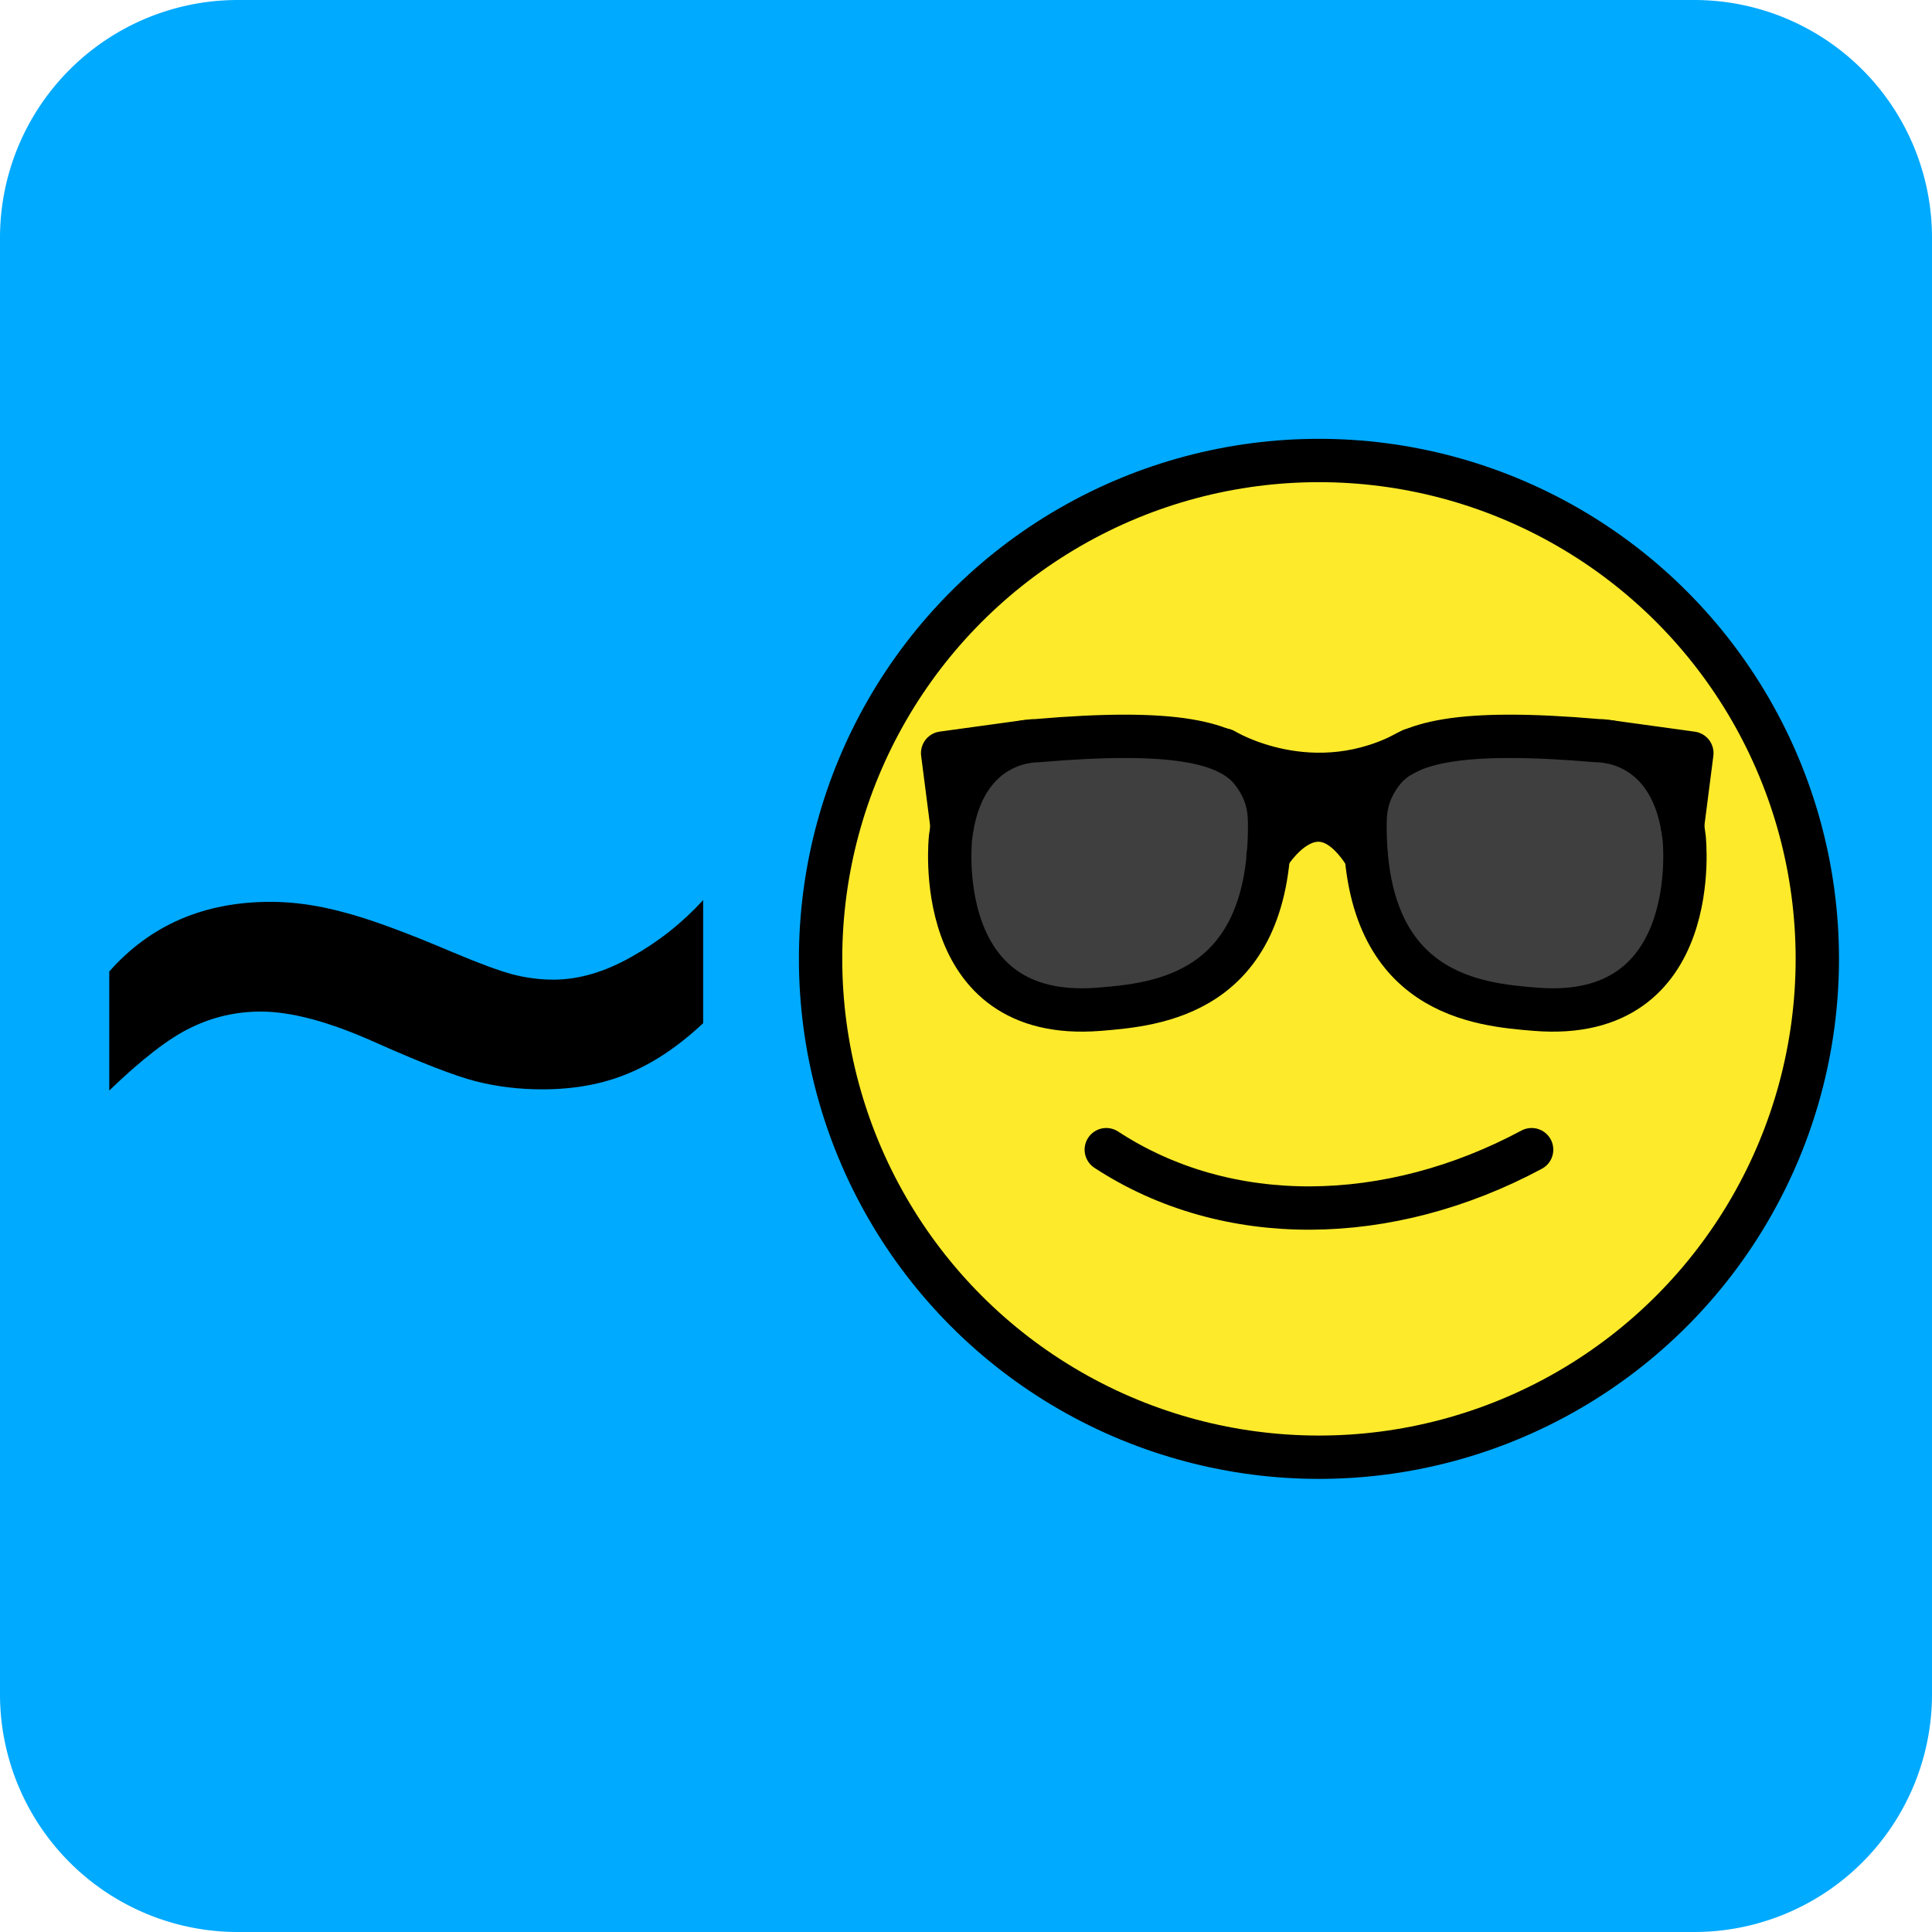 <?xml version="1.0" encoding="UTF-8" standalone="no"?>
<svg
   width="65"
   height="65"
   viewBox="0 0 61 65"
   fill="none"
   version="1.1"
   id="svg910"
   sodipodi:docname="tildefriends.svg"
   inkscape:version="1.1.2 (0a00cf5339, 2022-02-04)"
   xmlns:inkscape="http://www.inkscape.org/namespaces/inkscape"
   xmlns:sodipodi="http://sodipodi.sourceforge.net/DTD/sodipodi-0.dtd"
   xmlns="http://www.w3.org/2000/svg"
   xmlns:svg="http://www.w3.org/2000/svg">
  <defs
     id="defs914" />
  <sodipodi:namedview
     id="namedview912"
     pagecolor="#ffffff"
     bordercolor="#666666"
     borderopacity="1.0"
     inkscape:pageshadow="2"
     inkscape:pageopacity="0.0"
     inkscape:pagecheckerboard="0"
     showgrid="false"
     inkscape:zoom="18.369231"
     inkscape:cx="32.472781"
     inkscape:cy="32.5"
     inkscape:window-width="2256"
     inkscape:window-height="1447"
     inkscape:window-x="0"
     inkscape:window-y="0"
     inkscape:window-maximized="1"
     inkscape:current-layer="svg910" />
  <path
     style="fill:#0af;stroke-width:.713;fill-opacity:1"
     d="M6 0h49a8 8 45 0 1 8 8v49a8 8 135 0 1-8 8H6a8 8 45 0 1-8-8V8a8 8 135 0 1 8-8Z"
     id="path886" />
  <g
     aria-label="~"
     id="text890"
     style="font-size:40px;line-height:1.25;fill:#000000">
    <path
       d="m 1.676,36.689 v -4.004 q 2.07,-2.344 5.43,-2.344 1.172,0 2.461,0.352 1.289,0.332 3.672,1.348 1.348,0.566 2.012,0.742 0.684,0.176 1.367,0.176 1.27,0 2.617,-0.762 1.367,-0.762 2.422,-1.914 v 4.141 q -1.25,1.172 -2.539,1.699 -1.27,0.527 -2.871,0.527 -1.172,0 -2.246,-0.273 -1.055,-0.273 -3.379,-1.309 -2.305,-1.035 -3.848,-1.035 -1.25,0 -2.363,0.547 -1.094,0.527 -2.734,2.109 z"
       style="font-family:Arial;-inkscape-font-specification:'Arial, Normal'"
       id="path1704" />
  </g>
  <g
     transform="translate(16.213 5.975) scale(.729)"
     id="g896">
    <circle
       cx="36"
       cy="36"
       r="23"
       fill="#fcea2b"
       id="circle892" />
    <path
       fill="#3f3f3f"
       d="M45.331 38.564c3.963 0 7.178-2.862 7.178-6.389 0-1.765.448-3.53-.852-4.685-1.299-1.156-4.345-1.704-6.326-1.704-2.357 0-5.143.143-6.451 1.704-.894 1.065-.727 3.253-.727 4.685 0 3.527 3.213 6.389 7.178 6.389zM25.738 38.564c3.963 0 7.179-2.862 7.179-6.389 0-1.765.447-3.53-.852-4.685-1.3-1.156-4.345-1.704-6.327-1.704-2.356 0-5.142.143-6.451 1.704-.893 1.065-.727 3.253-.727 4.685 0 3.527 3.213 6.389 7.178 6.389z"
       id="path894" />
  </g>
  <g
     stroke="#000"
     stroke-linecap="round"
     stroke-linejoin="round"
     stroke-miterlimit="10"
     stroke-width="2"
     transform="translate(16.213 5.975) scale(.729)"
     id="g908">
    <circle
       cx="35.887"
       cy="36.056"
       r="23"
       id="circle898" />
    <path
       d="M45.702 44.862c-6.574 3.525-14.045 3.658-19.63 0M18.883 30.464s-.953 8.55 6.86 7.918c2.62-.212 7.817-.65 7.867-8.342.005-.698-.007-1.6-.81-2.63-1.065-1.367-3.572-1.971-9.945-1.422 0 0-3.446-.1-3.972 4.476z"
       id="path900" />
    <path
       d="m18.953 29.931-.433-3.372 3.833-.527M52.741 30.464s.953 8.55-6.86 7.918c-2.62-.212-7.817-.65-7.868-8.342-.004-.698.008-1.6.811-2.63 1.065-1.367 3.572-1.971 9.945-1.422 0 0 3.446-.1 3.972 4.476z"
       id="path902" />
    <path
       d="M31.505 26.416s4.124 2.534 8.657 0M33.536 31.318s2.202-3.751 4.536 0M52.664 29.933l.433-3.371-3.833-.528"
       id="path904" />
    <path
       d="M33.955 30.027s1.795-3.75 3.699 0"
       id="path906" />
  </g>
</svg>
